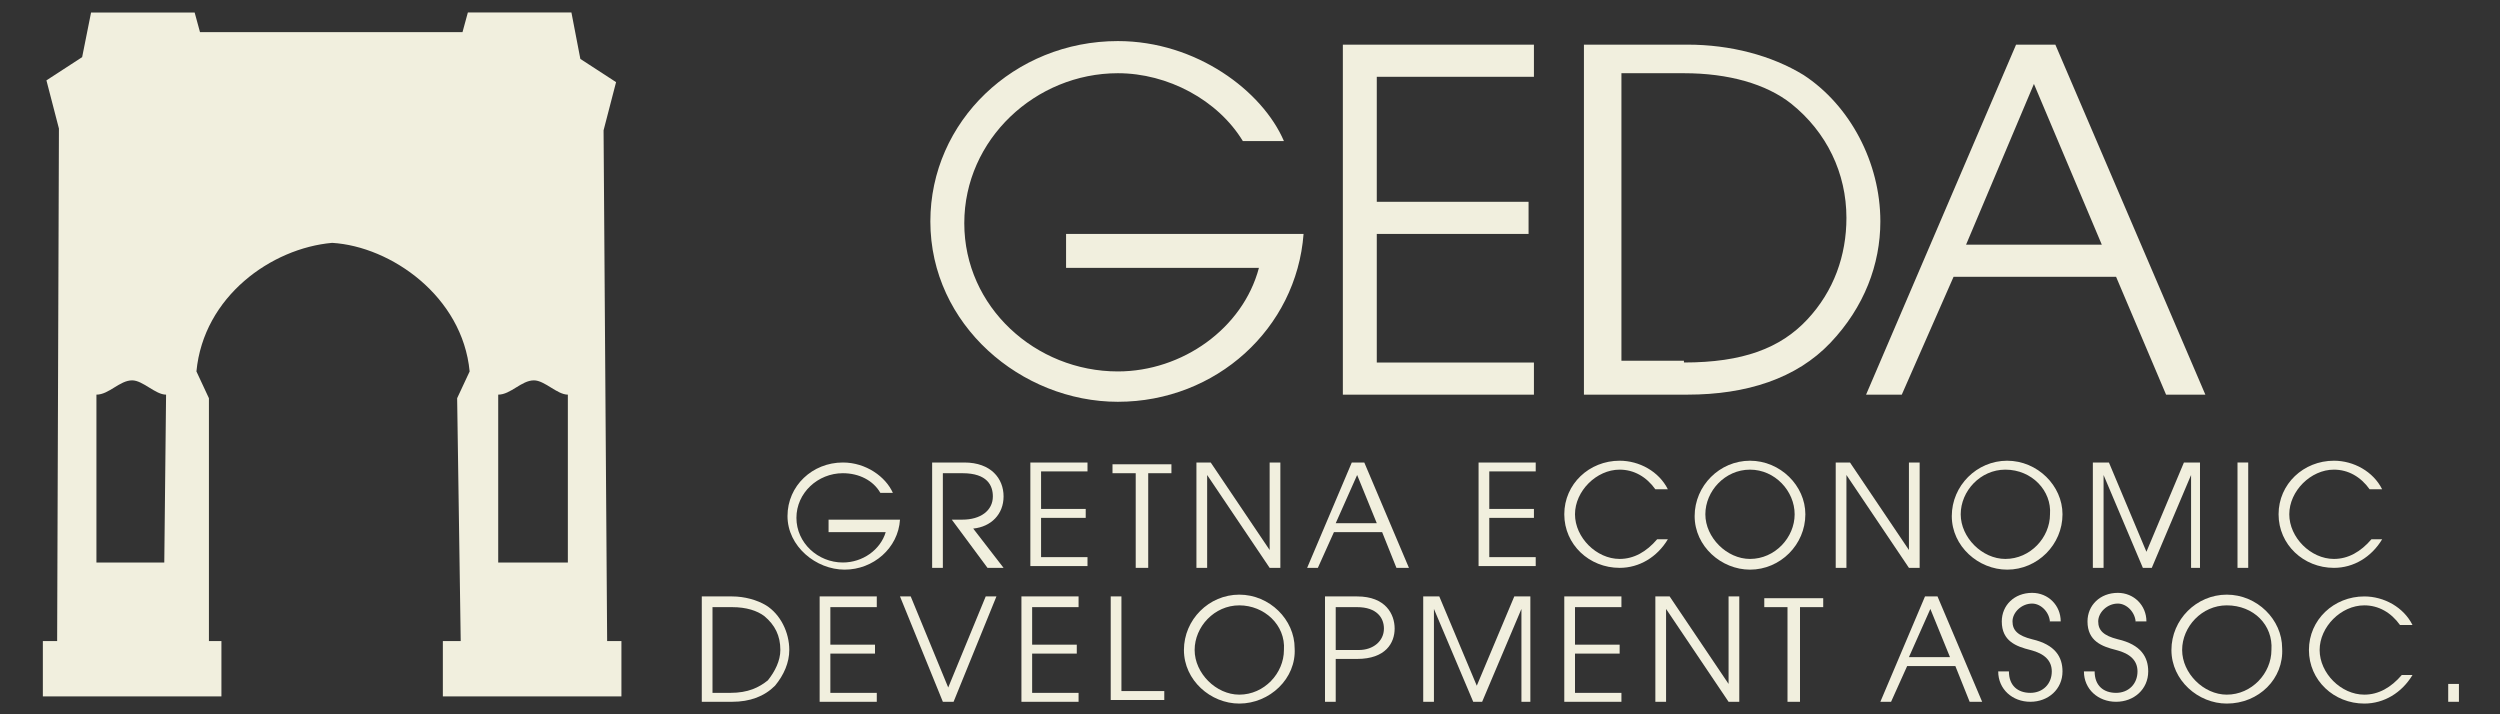 <?xml version="1.0" encoding="utf-8"?>
<!-- Generator: Adobe Illustrator 27.7.0, SVG Export Plug-In . SVG Version: 6.00 Build 0)  -->
<svg version="1.1" id="Layer_1" xmlns="http://www.w3.org/2000/svg" xmlns:xlink="http://www.w3.org/1999/xlink" x="0px" y="0px"
	 viewBox="0 0 140 40" style="enable-background:new 0 0 140 40;" xml:space="preserve">
<rect x="0" y="0" width="140" height="40" fill="#333333" stroke="none"/>
<style type="text/css">
	.st0{fill:#F1EFDE;}
</style>
<g>
	<g id="Group_103-2">
		<path id="Path_134" class="st0" d="M34,35.9L33.8,7.3l0.7-2.7l-2-1.3l-0.5-2.6h-5.8l-0.3,1.1H11.2l-0.3-1.1H5.1L4.6,3.2l-2,1.3
			l0.7,2.7L3.2,35.9H2.4V39h10v-3.1h-0.7l0-13.6L11,20.8c0.4-4.2,4.2-6.9,7.6-7.2c3.3,0.2,7.3,3,7.7,7.2l-0.7,1.5l0.2,13.6h-1V39h10
			v-3.1H34z M9.2,31.5H5.4v-9.4c0.7,0,1.3-0.8,2-0.8c0.6,0,1.3,0.8,1.9,0.8L9.2,31.5z M31.8,31.5h-3.9v-9.4c0.7,0,1.3-0.8,2-0.8
			c0.6,0,1.3,0.8,1.9,0.8L31.8,31.5z"/>
	</g>
	<g>
		<path class="st0" d="M59.7,14.9v-1.8H73c-0.4,5.3-4.9,9.4-10.4,9.4c-5.4,0-10.5-4.3-10.5-10.1c0-5.6,4.7-10.1,10.5-10.1
			c4.4,0,8.1,2.8,9.3,5.6h-2.3c-1.4-2.3-4.2-3.8-7-3.8c-4.6,0-8.6,3.7-8.6,8.4c0,4.7,4,8.3,8.6,8.3c3.6,0,7-2.4,7.9-5.8H59.7z"/>
		<path class="st0" d="M75.2,22.1V2.5h10.7v1.8h-8.8v7h8.5v1.8h-8.5v7.2h8.8v1.8H75.2z"/>
		<path class="st0" d="M88.7,22.1V2.5h5.8c2.4,0,4.7,0.6,6.5,1.7c2.6,1.7,4.3,4.9,4.3,8.2c0,2.4-0.9,4.8-2.8,6.8
			c-1.9,2-4.7,2.9-8,2.9H88.7z M94.3,20.3c3.3,0,5.4-0.8,6.9-2.4c1.5-1.6,2.2-3.6,2.2-5.7c0-2.5-1.1-4.8-3.1-6.4
			c-1.4-1.1-3.5-1.7-6-1.7h-3.5v16.1H94.3z"/>
		<path class="st0" d="M121.3,22.1l-2.8-6.6h-9.1l-2.9,6.6h-2l8.4-19.6h2.2l8.4,19.6H121.3z M113.9,4.7l-3.8,9h7.6L113.9,4.7z"/>
	</g>
	<g>
		<g>
			<path class="st0" d="M46.4,29.6v-0.5h4c-0.1,1.6-1.5,2.8-3.1,2.8c-1.6,0-3.2-1.3-3.2-3c0-1.7,1.4-3,3.1-3c1.3,0,2.4,0.8,2.8,1.7
				h-0.7c-0.4-0.7-1.2-1.1-2.1-1.1c-1.4,0-2.6,1.1-2.6,2.5c0,1.4,1.2,2.5,2.6,2.5c1.1,0,2.1-0.7,2.4-1.7H46.4z"/>
			<path class="st0" d="M55.3,31.8l-2-2.7h0.6c1,0,1.7-0.5,1.7-1.3c0-0.6-0.3-1.3-1.7-1.3h-1.1v5.3h-0.6v-5.9h1.8
				c1.5,0,2.2,0.9,2.2,1.9c0,1-0.7,1.7-1.7,1.8l1.7,2.2H55.3z"/>
			<path class="st0" d="M57.7,31.8v-5.9h3.2v0.5h-2.6v2.1h2.5v0.5h-2.5v2.2h2.6v0.5H57.7z"/>
			<path class="st0" d="M63.6,31.8v-5.3h-1.3v-0.5h3.3v0.5h-1.3v5.3H63.6z"/>
			<path class="st0" d="M71.1,31.8l-3.5-5.2h0v5.2H67v-5.9h0.8l3.3,4.9h0v-4.9h0.6v5.9H71.1z"/>
			<path class="st0" d="M78.2,31.8l-0.8-2h-2.7l-0.9,2h-0.6l2.5-5.9h0.7l2.5,5.9H78.2z M76,26.6l-1.2,2.7h2.3L76,26.6z"/>
		</g>
		<g>
			<path class="st0" d="M82.8,31.8v-5.9H86v0.5h-2.6v2.1h2.5v0.5h-2.5v2.2H86v0.5H82.8z"/>
			<path class="st0" d="M93.4,30.2c-0.6,1-1.6,1.6-2.7,1.6c-1.7,0-3.1-1.3-3.1-3c0-1.7,1.4-3,3.1-3c1.1,0,2.2,0.6,2.7,1.6h-0.7
				c-0.5-0.7-1.2-1.1-2-1.1c-1.3,0-2.5,1.2-2.5,2.5c0,1.3,1.2,2.5,2.5,2.5c0.8,0,1.5-0.4,2.1-1.1H93.4z"/>
			<path class="st0" d="M98,31.9c-1.6,0-3.1-1.3-3.1-3c0-1.7,1.4-3.1,3.1-3.1c1.7,0,3.1,1.4,3.1,3C101.1,30.5,99.7,31.9,98,31.9z
				 M98,26.3c-1.4,0-2.5,1.2-2.5,2.5c0,1.3,1.2,2.5,2.5,2.5c1.4,0,2.5-1.2,2.5-2.5C100.5,27.5,99.4,26.3,98,26.3z"/>
			<path class="st0" d="M106.9,31.8l-3.5-5.2h0v5.2h-0.6v-5.9h0.8l3.3,4.9h0v-4.9h0.6v5.9H106.9z"/>
			<path class="st0" d="M112.4,31.9c-1.6,0-3.1-1.3-3.1-3c0-1.7,1.4-3.1,3.1-3.1c1.7,0,3.1,1.4,3.1,3
				C115.5,30.5,114.1,31.9,112.4,31.9z M112.3,26.3c-1.4,0-2.5,1.2-2.5,2.5c0,1.3,1.2,2.5,2.5,2.5c1.4,0,2.5-1.2,2.5-2.5
				C114.9,27.5,113.8,26.3,112.3,26.3z"/>
			<path class="st0" d="M122.7,31.8v-5.2h0l-2.2,5.2H120l-2.2-5.2h0v5.2h-0.6v-5.9h0.9l2.1,5l2.1-5h0.9v5.9H122.7z"/>
			<path class="st0" d="M125.3,31.8v-5.9h0.6v5.9H125.3z"/>
			<path class="st0" d="M133.4,30.2c-0.6,1-1.6,1.6-2.7,1.6c-1.7,0-3.1-1.3-3.1-3c0-1.7,1.4-3,3.1-3c1.1,0,2.2,0.6,2.7,1.6h-0.7
				c-0.5-0.7-1.2-1.1-2-1.1c-1.3,0-2.5,1.2-2.5,2.5c0,1.3,1.2,2.5,2.5,2.5c0.8,0,1.5-0.4,2.1-1.1H133.4z"/>
		</g>
		<g>
			<path class="st0" d="M39.3,39.3v-5.9H41c0.7,0,1.4,0.2,1.9,0.5c0.8,0.5,1.3,1.5,1.3,2.5c0,0.7-0.3,1.4-0.8,2
				C42.8,39,42,39.3,41,39.3H39.3z M40.9,38.8c1,0,1.6-0.3,2.1-0.7c0.4-0.5,0.7-1.1,0.7-1.7c0-0.8-0.3-1.4-0.9-1.9
				c-0.4-0.3-1-0.5-1.8-0.5h-1.1v4.8H40.9z"/>
			<path class="st0" d="M45.9,39.3v-5.9h3.2V34h-2.6v2.1H49v0.5h-2.5v2.2h2.6v0.5H45.9z"/>
			<path class="st0" d="M52.8,39.3l-2.4-5.9H51l2.1,5.1l2.1-5.1h0.6l-2.4,5.9H52.8z"/>
			<path class="st0" d="M57.2,39.3v-5.9h3.2V34h-2.6v2.1h2.5v0.5h-2.5v2.2h2.6v0.5H57.2z"/>
			<path class="st0" d="M62.2,39.3v-5.9h0.6v5.3h2.4v0.5H62.2z"/>
			<path class="st0" d="M69.4,39.4c-1.6,0-3.1-1.3-3.1-3c0-1.7,1.4-3.1,3.1-3.1c1.7,0,3.1,1.4,3.1,3C72.6,38,71.1,39.4,69.4,39.4z
				 M69.4,33.9c-1.4,0-2.5,1.2-2.5,2.5c0,1.3,1.2,2.5,2.5,2.5c1.4,0,2.5-1.2,2.5-2.5C72,35,70.8,33.9,69.4,33.9z"/>
			<path class="st0" d="M74.2,39.3v-5.9H76c1.6,0,2.1,1,2.1,1.8c0,0.8-0.5,1.7-2.1,1.7h-1.2v2.4H74.2z M76.1,36.4
				c0.8,0,1.4-0.5,1.4-1.2c0-0.6-0.4-1.2-1.5-1.2h-1.2v2.4H76.1z"/>
			<path class="st0" d="M85.2,39.3v-5.2h0l-2.2,5.2h-0.5l-2.2-5.2h0v5.2h-0.6v-5.9h0.9l2.1,5l2.1-5h0.9v5.9H85.2z"/>
			<path class="st0" d="M87.6,39.3v-5.9h3.2V34h-2.6v2.1h2.5v0.5h-2.5v2.2h2.6v0.5H87.6z"/>
			<path class="st0" d="M96.8,39.3l-3.5-5.2h0v5.2h-0.6v-5.9h0.8l3.3,4.9h0v-4.9h0.6v5.9H96.8z"/>
			<path class="st0" d="M100.1,39.3V34h-1.3v-0.5h3.3V34h-1.3v5.3H100.1z"/>
		</g>
		<g>
			<path class="st0" d="M110.3,39.3l-0.8-2h-2.7l-0.9,2h-0.6l2.5-5.9h0.7l2.5,5.9H110.3z M108.1,34.1l-1.2,2.7h2.3L108.1,34.1z"/>
			<path class="st0" d="M114.8,34.9c0-0.6-0.5-1.1-1-1.1c-0.6,0-1.1,0.5-1.1,1c0,0.5,0.3,0.8,1.1,1c1.3,0.3,1.7,1,1.7,1.8
				c0,1-0.8,1.7-1.8,1.7c-1,0-1.8-0.7-1.8-1.7h0.6c0,0.8,0.5,1.2,1.2,1.2c0.7,0,1.2-0.5,1.2-1.2c0-0.6-0.4-1-1.2-1.2
				c-0.8-0.2-1.6-0.5-1.6-1.6c0-0.9,0.7-1.6,1.7-1.6c0.9,0,1.6,0.7,1.6,1.6H114.8z"/>
			<path class="st0" d="M119.6,34.9c0-0.6-0.5-1.1-1-1.1c-0.6,0-1.1,0.5-1.1,1c0,0.5,0.3,0.8,1.1,1c1.3,0.3,1.7,1,1.7,1.8
				c0,1-0.8,1.7-1.8,1.7c-1,0-1.8-0.7-1.8-1.7h0.6c0,0.8,0.5,1.2,1.2,1.2c0.7,0,1.2-0.5,1.2-1.2c0-0.6-0.4-1-1.2-1.2
				c-0.8-0.2-1.6-0.5-1.6-1.6c0-0.9,0.7-1.6,1.7-1.6c0.9,0,1.6,0.7,1.6,1.6H119.6z"/>
			<path class="st0" d="M124.7,39.4c-1.6,0-3.1-1.3-3.1-3c0-1.7,1.4-3.1,3.1-3.1c1.7,0,3.1,1.4,3.1,3
				C127.9,38,126.5,39.4,124.7,39.4z M124.7,33.9c-1.4,0-2.5,1.2-2.5,2.5c0,1.3,1.2,2.5,2.5,2.5c1.4,0,2.5-1.2,2.5-2.5
				C127.3,35,126.2,33.9,124.7,33.9z"/>
			<path class="st0" d="M135.1,37.8c-0.6,1-1.6,1.6-2.7,1.6c-1.7,0-3.1-1.3-3.1-3c0-1.7,1.4-3,3.1-3c1.1,0,2.2,0.6,2.7,1.6h-0.7
				c-0.5-0.7-1.2-1.1-2-1.1c-1.3,0-2.5,1.2-2.5,2.5c0,1.3,1.2,2.5,2.5,2.5c0.8,0,1.5-0.4,2.1-1.1H135.1z"/>
			<path class="st0" d="M137.1,39.3v-1h0.6v1H137.1z"/>
		</g>
	</g>
</g>
</svg>
